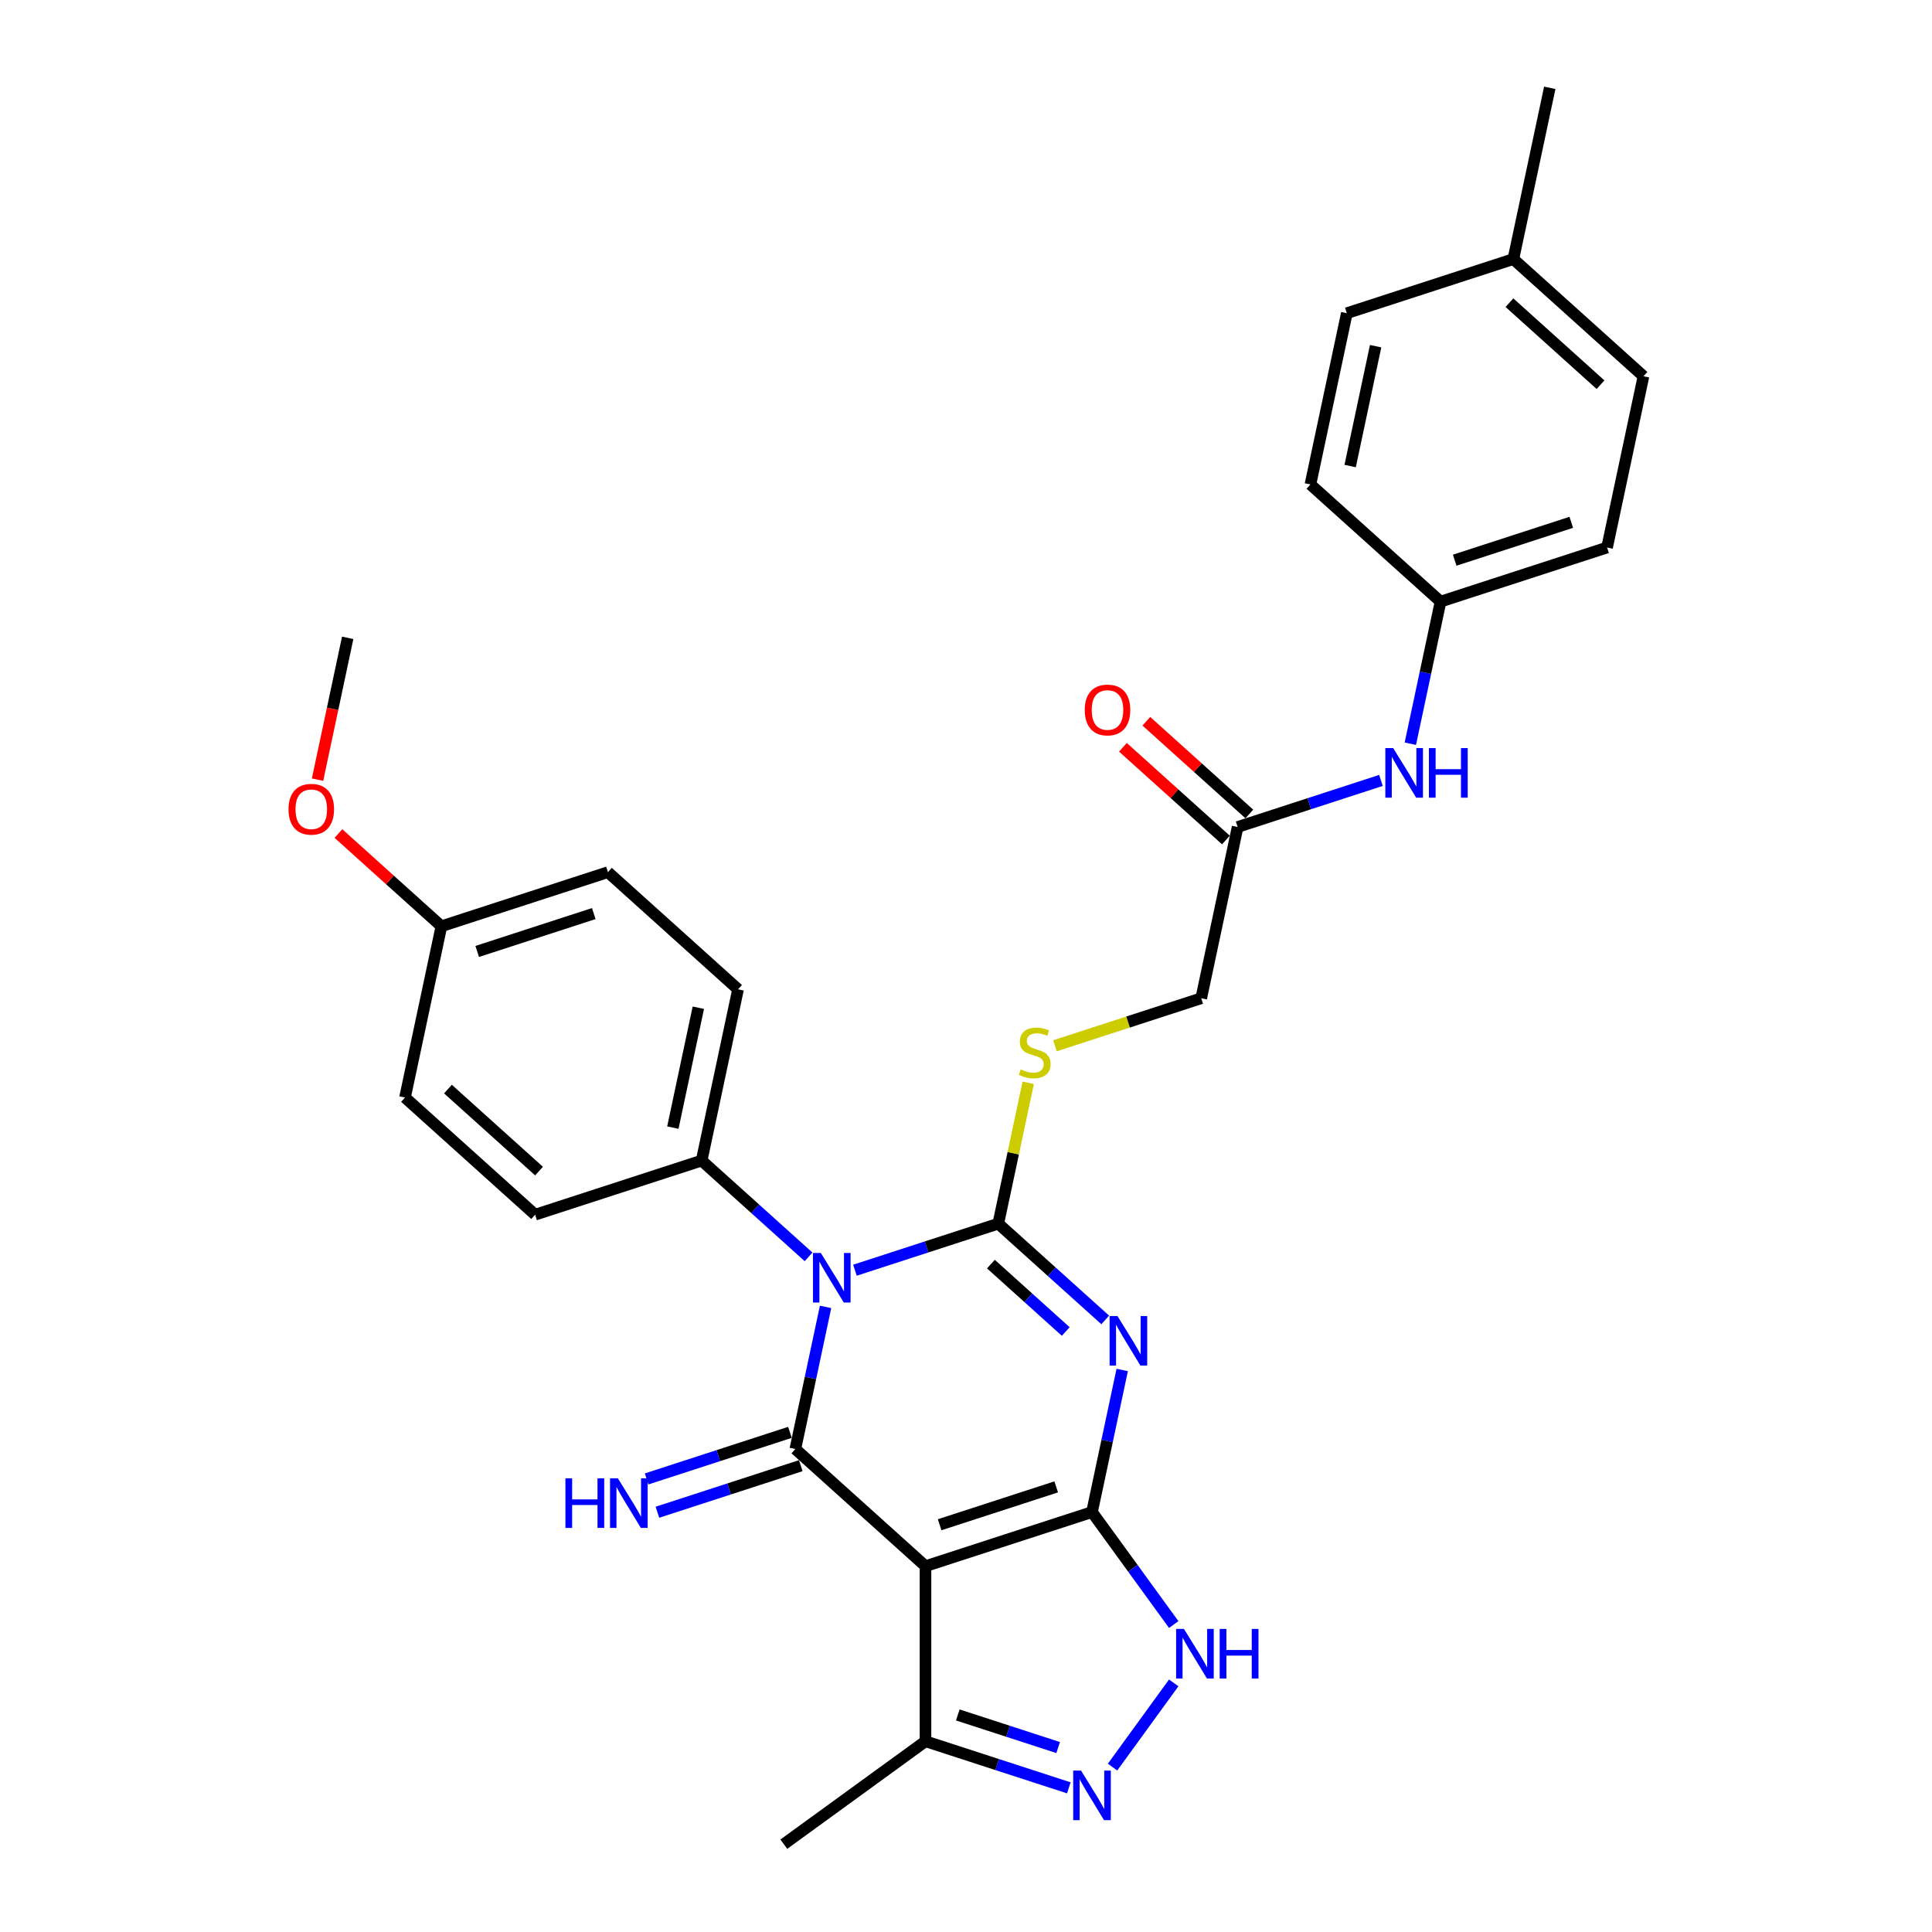 <?xml version='1.0' encoding='iso-8859-1'?>
<svg version='1.1' baseProfile='full'
              xmlns='http://www.w3.org/2000/svg'
                      xmlns:rdkit='http://www.rdkit.org/xml'
                      xmlns:xlink='http://www.w3.org/1999/xlink'
                  xml:space='preserve'
width='1000px' height='1000px' viewBox='0 0 1000 1000'>
<!-- END OF HEADER -->
<rect style='opacity:1.0;fill:#FFFFFF;stroke:none' width='1000' height='1000' x='0' y='0'> </rect>
<path class='bond-0' d='M 442.519,657.459 L 479.616,645.405' style='fill:none;fill-rule:evenodd;stroke:#0000FF;stroke-width:6px;stroke-linecap:butt;stroke-linejoin:miter;stroke-opacity:1' />
<path class='bond-0' d='M 479.616,645.405 L 516.713,633.352' style='fill:none;fill-rule:evenodd;stroke:#000000;stroke-width:6px;stroke-linecap:butt;stroke-linejoin:miter;stroke-opacity:1' />
<path class='bond-3' d='M 427.311,676.456 L 419.494,713.231' style='fill:none;fill-rule:evenodd;stroke:#0000FF;stroke-width:6px;stroke-linecap:butt;stroke-linejoin:miter;stroke-opacity:1' />
<path class='bond-3' d='M 419.494,713.231 L 411.678,750.005' style='fill:none;fill-rule:evenodd;stroke:#000000;stroke-width:6px;stroke-linecap:butt;stroke-linejoin:miter;stroke-opacity:1' />
<path class='bond-9' d='M 418.521,650.554 L 390.846,625.635' style='fill:none;fill-rule:evenodd;stroke:#0000FF;stroke-width:6px;stroke-linecap:butt;stroke-linejoin:miter;stroke-opacity:1' />
<path class='bond-9' d='M 390.846,625.635 L 363.17,600.716' style='fill:none;fill-rule:evenodd;stroke:#000000;stroke-width:6px;stroke-linecap:butt;stroke-linejoin:miter;stroke-opacity:1' />
<path class='bond-1' d='M 516.713,633.352 L 544.388,658.271' style='fill:none;fill-rule:evenodd;stroke:#000000;stroke-width:6px;stroke-linecap:butt;stroke-linejoin:miter;stroke-opacity:1' />
<path class='bond-1' d='M 544.388,658.271 L 572.063,683.19' style='fill:none;fill-rule:evenodd;stroke:#0000FF;stroke-width:6px;stroke-linecap:butt;stroke-linejoin:miter;stroke-opacity:1' />
<path class='bond-1' d='M 512.887,654.298 L 532.26,671.741' style='fill:none;fill-rule:evenodd;stroke:#000000;stroke-width:6px;stroke-linecap:butt;stroke-linejoin:miter;stroke-opacity:1' />
<path class='bond-1' d='M 532.26,671.741 L 551.632,689.184' style='fill:none;fill-rule:evenodd;stroke:#0000FF;stroke-width:6px;stroke-linecap:butt;stroke-linejoin:miter;stroke-opacity:1' />
<path class='bond-8' d='M 516.713,633.352 L 524.46,596.904' style='fill:none;fill-rule:evenodd;stroke:#000000;stroke-width:6px;stroke-linecap:butt;stroke-linejoin:miter;stroke-opacity:1' />
<path class='bond-8' d='M 524.46,596.904 L 532.207,560.455' style='fill:none;fill-rule:evenodd;stroke:#CCCC00;stroke-width:6px;stroke-linecap:butt;stroke-linejoin:miter;stroke-opacity:1' />
<path class='bond-31' d='M 580.853,709.093 L 573.037,745.867' style='fill:none;fill-rule:evenodd;stroke:#0000FF;stroke-width:6px;stroke-linecap:butt;stroke-linejoin:miter;stroke-opacity:1' />
<path class='bond-31' d='M 573.037,745.867 L 565.22,782.642' style='fill:none;fill-rule:evenodd;stroke:#000000;stroke-width:6px;stroke-linecap:butt;stroke-linejoin:miter;stroke-opacity:1' />
<path class='bond-2' d='M 565.22,782.642 L 479.027,810.647' style='fill:none;fill-rule:evenodd;stroke:#000000;stroke-width:6px;stroke-linecap:butt;stroke-linejoin:miter;stroke-opacity:1' />
<path class='bond-2' d='M 546.69,769.604 L 486.355,789.208' style='fill:none;fill-rule:evenodd;stroke:#000000;stroke-width:6px;stroke-linecap:butt;stroke-linejoin:miter;stroke-opacity:1' />
<path class='bond-5' d='M 565.22,782.642 L 586.37,811.752' style='fill:none;fill-rule:evenodd;stroke:#000000;stroke-width:6px;stroke-linecap:butt;stroke-linejoin:miter;stroke-opacity:1' />
<path class='bond-5' d='M 586.37,811.752 L 607.52,840.863' style='fill:none;fill-rule:evenodd;stroke:#0000FF;stroke-width:6px;stroke-linecap:butt;stroke-linejoin:miter;stroke-opacity:1' />
<path class='bond-4' d='M 411.678,750.005 L 479.027,810.647' style='fill:none;fill-rule:evenodd;stroke:#000000;stroke-width:6px;stroke-linecap:butt;stroke-linejoin:miter;stroke-opacity:1' />
<path class='bond-10' d='M 408.877,741.386 L 371.78,753.44' style='fill:none;fill-rule:evenodd;stroke:#000000;stroke-width:6px;stroke-linecap:butt;stroke-linejoin:miter;stroke-opacity:1' />
<path class='bond-10' d='M 371.78,753.44 L 334.684,765.493' style='fill:none;fill-rule:evenodd;stroke:#0000FF;stroke-width:6px;stroke-linecap:butt;stroke-linejoin:miter;stroke-opacity:1' />
<path class='bond-10' d='M 414.478,758.625 L 377.381,770.678' style='fill:none;fill-rule:evenodd;stroke:#000000;stroke-width:6px;stroke-linecap:butt;stroke-linejoin:miter;stroke-opacity:1' />
<path class='bond-10' d='M 377.381,770.678 L 340.285,782.731' style='fill:none;fill-rule:evenodd;stroke:#0000FF;stroke-width:6px;stroke-linecap:butt;stroke-linejoin:miter;stroke-opacity:1' />
<path class='bond-7' d='M 479.027,810.647 L 479.027,901.276' style='fill:none;fill-rule:evenodd;stroke:#000000;stroke-width:6px;stroke-linecap:butt;stroke-linejoin:miter;stroke-opacity:1' />
<path class='bond-32' d='M 607.52,871.06 L 575.851,914.649' style='fill:none;fill-rule:evenodd;stroke:#0000FF;stroke-width:6px;stroke-linecap:butt;stroke-linejoin:miter;stroke-opacity:1' />
<path class='bond-6' d='M 553.221,925.382 L 516.124,913.329' style='fill:none;fill-rule:evenodd;stroke:#0000FF;stroke-width:6px;stroke-linecap:butt;stroke-linejoin:miter;stroke-opacity:1' />
<path class='bond-6' d='M 516.124,913.329 L 479.027,901.276' style='fill:none;fill-rule:evenodd;stroke:#000000;stroke-width:6px;stroke-linecap:butt;stroke-linejoin:miter;stroke-opacity:1' />
<path class='bond-6' d='M 547.693,904.528 L 521.725,896.091' style='fill:none;fill-rule:evenodd;stroke:#0000FF;stroke-width:6px;stroke-linecap:butt;stroke-linejoin:miter;stroke-opacity:1' />
<path class='bond-6' d='M 521.725,896.091 L 495.758,887.653' style='fill:none;fill-rule:evenodd;stroke:#000000;stroke-width:6px;stroke-linecap:butt;stroke-linejoin:miter;stroke-opacity:1' />
<path class='bond-27' d='M 479.027,901.276 L 405.708,954.545' style='fill:none;fill-rule:evenodd;stroke:#000000;stroke-width:6px;stroke-linecap:butt;stroke-linejoin:miter;stroke-opacity:1' />
<path class='bond-14' d='M 546.05,541.294 L 583.899,528.997' style='fill:none;fill-rule:evenodd;stroke:#CCCC00;stroke-width:6px;stroke-linecap:butt;stroke-linejoin:miter;stroke-opacity:1' />
<path class='bond-14' d='M 583.899,528.997 L 621.748,516.699' style='fill:none;fill-rule:evenodd;stroke:#000000;stroke-width:6px;stroke-linecap:butt;stroke-linejoin:miter;stroke-opacity:1' />
<path class='bond-15' d='M 363.17,600.716 L 382.013,512.068' style='fill:none;fill-rule:evenodd;stroke:#000000;stroke-width:6px;stroke-linecap:butt;stroke-linejoin:miter;stroke-opacity:1' />
<path class='bond-15' d='M 348.267,583.65 L 361.457,521.597' style='fill:none;fill-rule:evenodd;stroke:#000000;stroke-width:6px;stroke-linecap:butt;stroke-linejoin:miter;stroke-opacity:1' />
<path class='bond-16' d='M 363.17,600.716 L 276.978,628.721' style='fill:none;fill-rule:evenodd;stroke:#000000;stroke-width:6px;stroke-linecap:butt;stroke-linejoin:miter;stroke-opacity:1' />
<path class='bond-11' d='M 640.591,428.051 L 621.748,516.699' style='fill:none;fill-rule:evenodd;stroke:#000000;stroke-width:6px;stroke-linecap:butt;stroke-linejoin:miter;stroke-opacity:1' />
<path class='bond-12' d='M 640.591,428.051 L 677.687,415.998' style='fill:none;fill-rule:evenodd;stroke:#000000;stroke-width:6px;stroke-linecap:butt;stroke-linejoin:miter;stroke-opacity:1' />
<path class='bond-12' d='M 677.687,415.998 L 714.784,403.944' style='fill:none;fill-rule:evenodd;stroke:#0000FF;stroke-width:6px;stroke-linecap:butt;stroke-linejoin:miter;stroke-opacity:1' />
<path class='bond-13' d='M 646.655,421.316 L 620.003,397.319' style='fill:none;fill-rule:evenodd;stroke:#000000;stroke-width:6px;stroke-linecap:butt;stroke-linejoin:miter;stroke-opacity:1' />
<path class='bond-13' d='M 620.003,397.319 L 593.352,373.322' style='fill:none;fill-rule:evenodd;stroke:#FF0000;stroke-width:6px;stroke-linecap:butt;stroke-linejoin:miter;stroke-opacity:1' />
<path class='bond-13' d='M 634.526,434.786 L 607.875,410.789' style='fill:none;fill-rule:evenodd;stroke:#000000;stroke-width:6px;stroke-linecap:butt;stroke-linejoin:miter;stroke-opacity:1' />
<path class='bond-13' d='M 607.875,410.789 L 581.224,386.792' style='fill:none;fill-rule:evenodd;stroke:#FF0000;stroke-width:6px;stroke-linecap:butt;stroke-linejoin:miter;stroke-opacity:1' />
<path class='bond-17' d='M 729.992,384.947 L 737.809,348.172' style='fill:none;fill-rule:evenodd;stroke:#0000FF;stroke-width:6px;stroke-linecap:butt;stroke-linejoin:miter;stroke-opacity:1' />
<path class='bond-17' d='M 737.809,348.172 L 745.626,311.398' style='fill:none;fill-rule:evenodd;stroke:#000000;stroke-width:6px;stroke-linecap:butt;stroke-linejoin:miter;stroke-opacity:1' />
<path class='bond-19' d='M 382.013,512.068 L 314.663,451.426' style='fill:none;fill-rule:evenodd;stroke:#000000;stroke-width:6px;stroke-linecap:butt;stroke-linejoin:miter;stroke-opacity:1' />
<path class='bond-20' d='M 276.978,628.721 L 209.628,568.079' style='fill:none;fill-rule:evenodd;stroke:#000000;stroke-width:6px;stroke-linecap:butt;stroke-linejoin:miter;stroke-opacity:1' />
<path class='bond-20' d='M 279.004,606.155 L 231.859,563.706' style='fill:none;fill-rule:evenodd;stroke:#000000;stroke-width:6px;stroke-linecap:butt;stroke-linejoin:miter;stroke-opacity:1' />
<path class='bond-22' d='M 745.626,311.398 L 678.276,250.756' style='fill:none;fill-rule:evenodd;stroke:#000000;stroke-width:6px;stroke-linecap:butt;stroke-linejoin:miter;stroke-opacity:1' />
<path class='bond-23' d='M 745.626,311.398 L 831.818,283.392' style='fill:none;fill-rule:evenodd;stroke:#000000;stroke-width:6px;stroke-linecap:butt;stroke-linejoin:miter;stroke-opacity:1' />
<path class='bond-23' d='M 752.953,289.958 L 813.288,270.354' style='fill:none;fill-rule:evenodd;stroke:#000000;stroke-width:6px;stroke-linecap:butt;stroke-linejoin:miter;stroke-opacity:1' />
<path class='bond-18' d='M 228.471,479.431 L 209.628,568.079' style='fill:none;fill-rule:evenodd;stroke:#000000;stroke-width:6px;stroke-linecap:butt;stroke-linejoin:miter;stroke-opacity:1' />
<path class='bond-26' d='M 228.471,479.431 L 201.819,455.435' style='fill:none;fill-rule:evenodd;stroke:#000000;stroke-width:6px;stroke-linecap:butt;stroke-linejoin:miter;stroke-opacity:1' />
<path class='bond-26' d='M 201.819,455.435 L 175.168,431.438' style='fill:none;fill-rule:evenodd;stroke:#FF0000;stroke-width:6px;stroke-linecap:butt;stroke-linejoin:miter;stroke-opacity:1' />
<path class='bond-30' d='M 228.471,479.431 L 314.663,451.426' style='fill:none;fill-rule:evenodd;stroke:#000000;stroke-width:6px;stroke-linecap:butt;stroke-linejoin:miter;stroke-opacity:1' />
<path class='bond-30' d='M 247.001,492.469 L 307.335,472.865' style='fill:none;fill-rule:evenodd;stroke:#000000;stroke-width:6px;stroke-linecap:butt;stroke-linejoin:miter;stroke-opacity:1' />
<path class='bond-21' d='M 783.311,134.102 L 850.661,194.744' style='fill:none;fill-rule:evenodd;stroke:#000000;stroke-width:6px;stroke-linecap:butt;stroke-linejoin:miter;stroke-opacity:1' />
<path class='bond-21' d='M 781.285,156.669 L 828.43,199.118' style='fill:none;fill-rule:evenodd;stroke:#000000;stroke-width:6px;stroke-linecap:butt;stroke-linejoin:miter;stroke-opacity:1' />
<path class='bond-28' d='M 783.311,134.102 L 802.154,45.455' style='fill:none;fill-rule:evenodd;stroke:#000000;stroke-width:6px;stroke-linecap:butt;stroke-linejoin:miter;stroke-opacity:1' />
<path class='bond-33' d='M 783.311,134.102 L 697.118,162.108' style='fill:none;fill-rule:evenodd;stroke:#000000;stroke-width:6px;stroke-linecap:butt;stroke-linejoin:miter;stroke-opacity:1' />
<path class='bond-24' d='M 678.276,250.756 L 697.118,162.108' style='fill:none;fill-rule:evenodd;stroke:#000000;stroke-width:6px;stroke-linecap:butt;stroke-linejoin:miter;stroke-opacity:1' />
<path class='bond-24' d='M 698.832,241.227 L 712.022,179.174' style='fill:none;fill-rule:evenodd;stroke:#000000;stroke-width:6px;stroke-linecap:butt;stroke-linejoin:miter;stroke-opacity:1' />
<path class='bond-25' d='M 831.818,283.392 L 850.661,194.744' style='fill:none;fill-rule:evenodd;stroke:#000000;stroke-width:6px;stroke-linecap:butt;stroke-linejoin:miter;stroke-opacity:1' />
<path class='bond-29' d='M 164.361,403.546 L 172.162,366.844' style='fill:none;fill-rule:evenodd;stroke:#FF0000;stroke-width:6px;stroke-linecap:butt;stroke-linejoin:miter;stroke-opacity:1' />
<path class='bond-29' d='M 172.162,366.844 L 179.964,330.142' style='fill:none;fill-rule:evenodd;stroke:#000000;stroke-width:6px;stroke-linecap:butt;stroke-linejoin:miter;stroke-opacity:1' />
<path  class='atom-0' d='M 424.847 648.525
L 433.257 662.119
Q 434.091 663.46, 435.432 665.889
Q 436.774 668.318, 436.846 668.463
L 436.846 648.525
L 440.254 648.525
L 440.254 674.191
L 436.737 674.191
L 427.711 659.328
Q 426.659 657.588, 425.536 655.594
Q 424.448 653.6, 424.122 652.984
L 424.122 674.191
L 420.787 674.191
L 420.787 648.525
L 424.847 648.525
' fill='#0000FF'/>
<path  class='atom-2' d='M 578.389 681.161
L 586.8 694.755
Q 587.633 696.097, 588.975 698.525
Q 590.316 700.954, 590.388 701.099
L 590.388 681.161
L 593.796 681.161
L 593.796 706.827
L 590.28 706.827
L 581.253 691.964
Q 580.202 690.224, 579.078 688.23
Q 577.99 686.236, 577.664 685.62
L 577.664 706.827
L 574.329 706.827
L 574.329 681.161
L 578.389 681.161
' fill='#0000FF'/>
<path  class='atom-6' d='M 612.816 843.129
L 621.227 856.723
Q 622.061 858.064, 623.402 860.493
Q 624.743 862.922, 624.816 863.067
L 624.816 843.129
L 628.223 843.129
L 628.223 868.794
L 624.707 868.794
L 615.68 853.931
Q 614.629 852.191, 613.505 850.198
Q 612.418 848.204, 612.091 847.587
L 612.091 868.794
L 608.756 868.794
L 608.756 843.129
L 612.816 843.129
' fill='#0000FF'/>
<path  class='atom-6' d='M 631.305 843.129
L 634.785 843.129
L 634.785 854.04
L 647.908 854.04
L 647.908 843.129
L 651.388 843.129
L 651.388 868.794
L 647.908 868.794
L 647.908 856.94
L 634.785 856.94
L 634.785 868.794
L 631.305 868.794
L 631.305 843.129
' fill='#0000FF'/>
<path  class='atom-7' d='M 559.547 916.448
L 567.957 930.042
Q 568.791 931.384, 570.132 933.813
Q 571.473 936.241, 571.546 936.386
L 571.546 916.448
L 574.953 916.448
L 574.953 942.114
L 571.437 942.114
L 562.41 927.251
Q 561.359 925.511, 560.235 923.517
Q 559.148 921.523, 558.822 920.907
L 558.822 942.114
L 555.486 942.114
L 555.486 916.448
L 559.547 916.448
' fill='#0000FF'/>
<path  class='atom-9' d='M 528.305 553.513
Q 528.595 553.622, 529.791 554.13
Q 530.988 554.637, 532.293 554.963
Q 533.634 555.253, 534.939 555.253
Q 537.368 555.253, 538.782 554.093
Q 540.196 552.897, 540.196 550.831
Q 540.196 549.417, 539.47 548.547
Q 538.782 547.677, 537.694 547.206
Q 536.607 546.734, 534.794 546.191
Q 532.51 545.502, 531.133 544.849
Q 529.791 544.197, 528.813 542.819
Q 527.87 541.442, 527.87 539.122
Q 527.87 535.895, 530.045 533.901
Q 532.256 531.908, 536.607 531.908
Q 539.579 531.908, 542.951 533.321
L 542.117 536.113
Q 539.035 534.844, 536.715 534.844
Q 534.214 534.844, 532.837 535.895
Q 531.459 536.91, 531.495 538.687
Q 531.495 540.064, 532.184 540.898
Q 532.909 541.732, 533.924 542.203
Q 534.975 542.674, 536.715 543.218
Q 539.035 543.943, 540.413 544.668
Q 541.791 545.393, 542.769 546.879
Q 543.784 548.329, 543.784 550.831
Q 543.784 554.383, 541.392 556.305
Q 539.035 558.19, 535.084 558.19
Q 532.8 558.19, 531.06 557.682
Q 529.356 557.211, 527.326 556.377
L 528.305 553.513
' fill='#CCCC00'/>
<path  class='atom-11' d='M 292.66 765.178
L 296.14 765.178
L 296.14 776.09
L 309.263 776.09
L 309.263 765.178
L 312.743 765.178
L 312.743 790.844
L 309.263 790.844
L 309.263 778.99
L 296.14 778.99
L 296.14 790.844
L 292.66 790.844
L 292.66 765.178
' fill='#0000FF'/>
<path  class='atom-11' d='M 319.812 765.178
L 328.222 778.772
Q 329.056 780.114, 330.397 782.542
Q 331.738 784.971, 331.811 785.116
L 331.811 765.178
L 335.219 765.178
L 335.219 790.844
L 331.702 790.844
L 322.676 775.981
Q 321.624 774.241, 320.501 772.247
Q 319.413 770.253, 319.087 769.637
L 319.087 790.844
L 315.752 790.844
L 315.752 765.178
L 319.812 765.178
' fill='#0000FF'/>
<path  class='atom-13' d='M 721.11 387.212
L 729.52 400.807
Q 730.354 402.148, 731.695 404.577
Q 733.036 407.006, 733.109 407.151
L 733.109 387.212
L 736.516 387.212
L 736.516 412.878
L 733 412.878
L 723.974 398.015
Q 722.922 396.275, 721.798 394.281
Q 720.711 392.288, 720.385 391.671
L 720.385 412.878
L 717.05 412.878
L 717.05 387.212
L 721.11 387.212
' fill='#0000FF'/>
<path  class='atom-13' d='M 739.598 387.212
L 743.078 387.212
L 743.078 398.124
L 756.201 398.124
L 756.201 387.212
L 759.681 387.212
L 759.681 412.878
L 756.201 412.878
L 756.201 401.024
L 743.078 401.024
L 743.078 412.878
L 739.598 412.878
L 739.598 387.212
' fill='#0000FF'/>
<path  class='atom-14' d='M 561.459 367.481
Q 561.459 361.319, 564.504 357.875
Q 567.549 354.431, 573.241 354.431
Q 578.932 354.431, 581.977 357.875
Q 585.022 361.319, 585.022 367.481
Q 585.022 373.717, 581.941 377.269
Q 578.86 380.786, 573.241 380.786
Q 567.585 380.786, 564.504 377.269
Q 561.459 373.753, 561.459 367.481
M 573.241 377.886
Q 577.156 377.886, 579.258 375.275
Q 581.397 372.629, 581.397 367.481
Q 581.397 362.442, 579.258 359.905
Q 577.156 357.331, 573.241 357.331
Q 569.326 357.331, 567.187 359.869
Q 565.084 362.406, 565.084 367.481
Q 565.084 372.665, 567.187 375.275
Q 569.326 377.886, 573.241 377.886
' fill='#FF0000'/>
<path  class='atom-27' d='M 149.339 418.862
Q 149.339 412.699, 152.384 409.255
Q 155.429 405.811, 161.121 405.811
Q 166.812 405.811, 169.857 409.255
Q 172.903 412.699, 172.903 418.862
Q 172.903 425.097, 169.821 428.65
Q 166.74 432.166, 161.121 432.166
Q 155.466 432.166, 152.384 428.65
Q 149.339 425.133, 149.339 418.862
M 161.121 429.266
Q 165.036 429.266, 167.139 426.656
Q 169.277 424.01, 169.277 418.862
Q 169.277 413.823, 167.139 411.285
Q 165.036 408.712, 161.121 408.712
Q 157.206 408.712, 155.067 411.249
Q 152.964 413.787, 152.964 418.862
Q 152.964 424.046, 155.067 426.656
Q 157.206 429.266, 161.121 429.266
' fill='#FF0000'/>
</svg>
